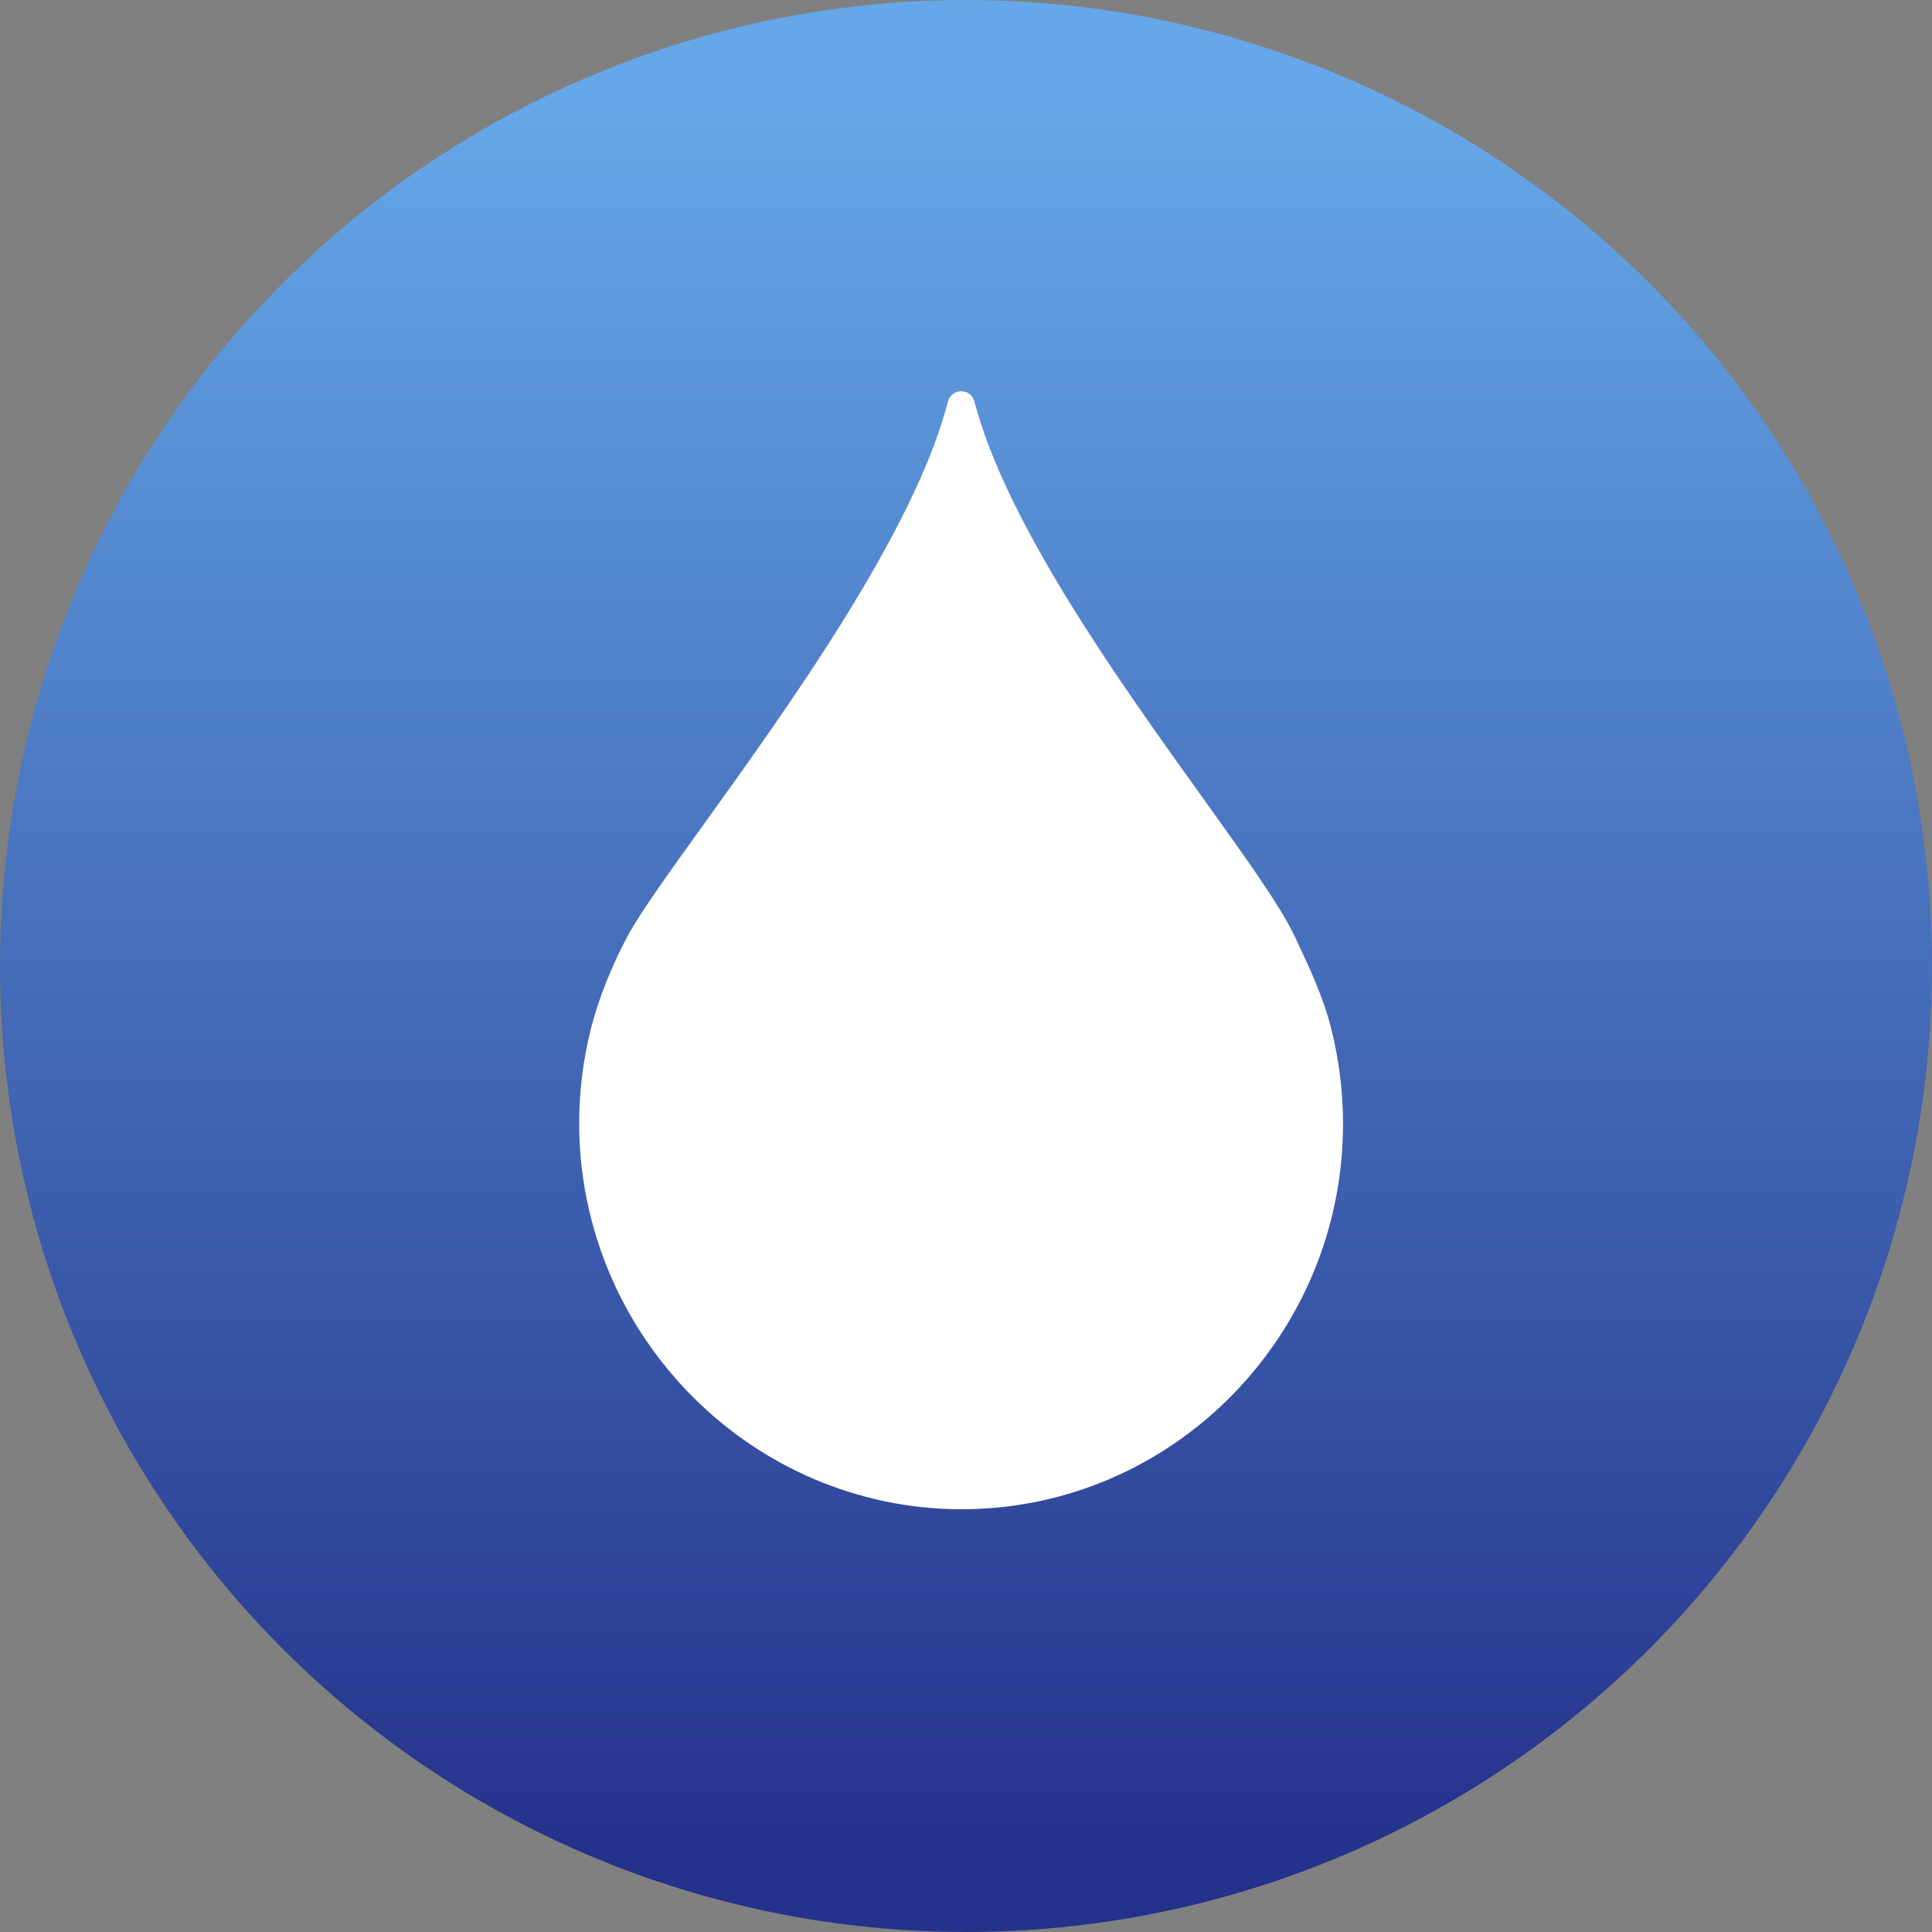 <?xml version="1.0" encoding="UTF-8"?>
<svg width="100px" height="100px" viewBox="0 0 100 100" version="1.1" xmlns="http://www.w3.org/2000/svg" xmlns:xlink="http://www.w3.org/1999/xlink">
    <rect x="0" y="0" width="100" height="100" fill="#808080" stroke="none"/>
    <!-- Generator: Sketch 51.2 (57519) - http://www.bohemiancoding.com/sketch -->
    <title>Icon_circle_DROP</title>
    <desc>Created with Sketch.</desc>
    <defs>
        <linearGradient x1="50%" y1="6.017%" x2="50%" y2="95.255%" id="linearGradient-1">
            <stop stop-color="#65A7E8" offset="0%"></stop>
            <stop stop-color="#25328B" offset="100%"></stop>
        </linearGradient>
    </defs>
    <g id="Patient" stroke="none" stroke-width="1" fill="none" fill-rule="evenodd">
        <g id="About-PROLENSA" transform="translate(-251, -861)">
            <g id="Icon_circle_DROP" transform="translate(251, 861)">
                <circle id="Oval-2" fill="url(#linearGradient-1)" cx="50" cy="50" r="50"></circle>
                <g id="ICON_DROP" transform="translate(26, 20)" fill="#FFFFFF">
                    <path d="M23.774,58.119 C24.187,58.119 24.603,58.106 25.019,58.079 C35.39,57.414 43.514,48.672 43.514,38.178 C43.514,36.472 43.299,34.776 42.876,33.138 C42.47,31.566 41.787,30.112 41.126,28.706 L41.019,28.479 C40.285,26.913 38.495,24.418 36.229,21.26 C31.953,15.301 26.098,7.139 24.436,0.785 C24.352,0.465 24.077,0.251 23.751,0.251 L23.75,0.251 C23.423,0.251 23.147,0.468 23.065,0.789 C21.339,7.497 14.794,16.594 10.464,22.614 C8.609,25.192 7.144,27.229 6.479,28.463 C5.688,29.93 4.991,31.678 4.614,33.138 C4.357,34.135 4.175,35.161 4.074,36.188 C3.503,41.994 5.501,47.754 9.557,51.993 C13.32,55.926 18.443,58.12 23.774,58.119" id="Fill-1"></path>
                </g>
            </g>
        </g>
    </g>
</svg>